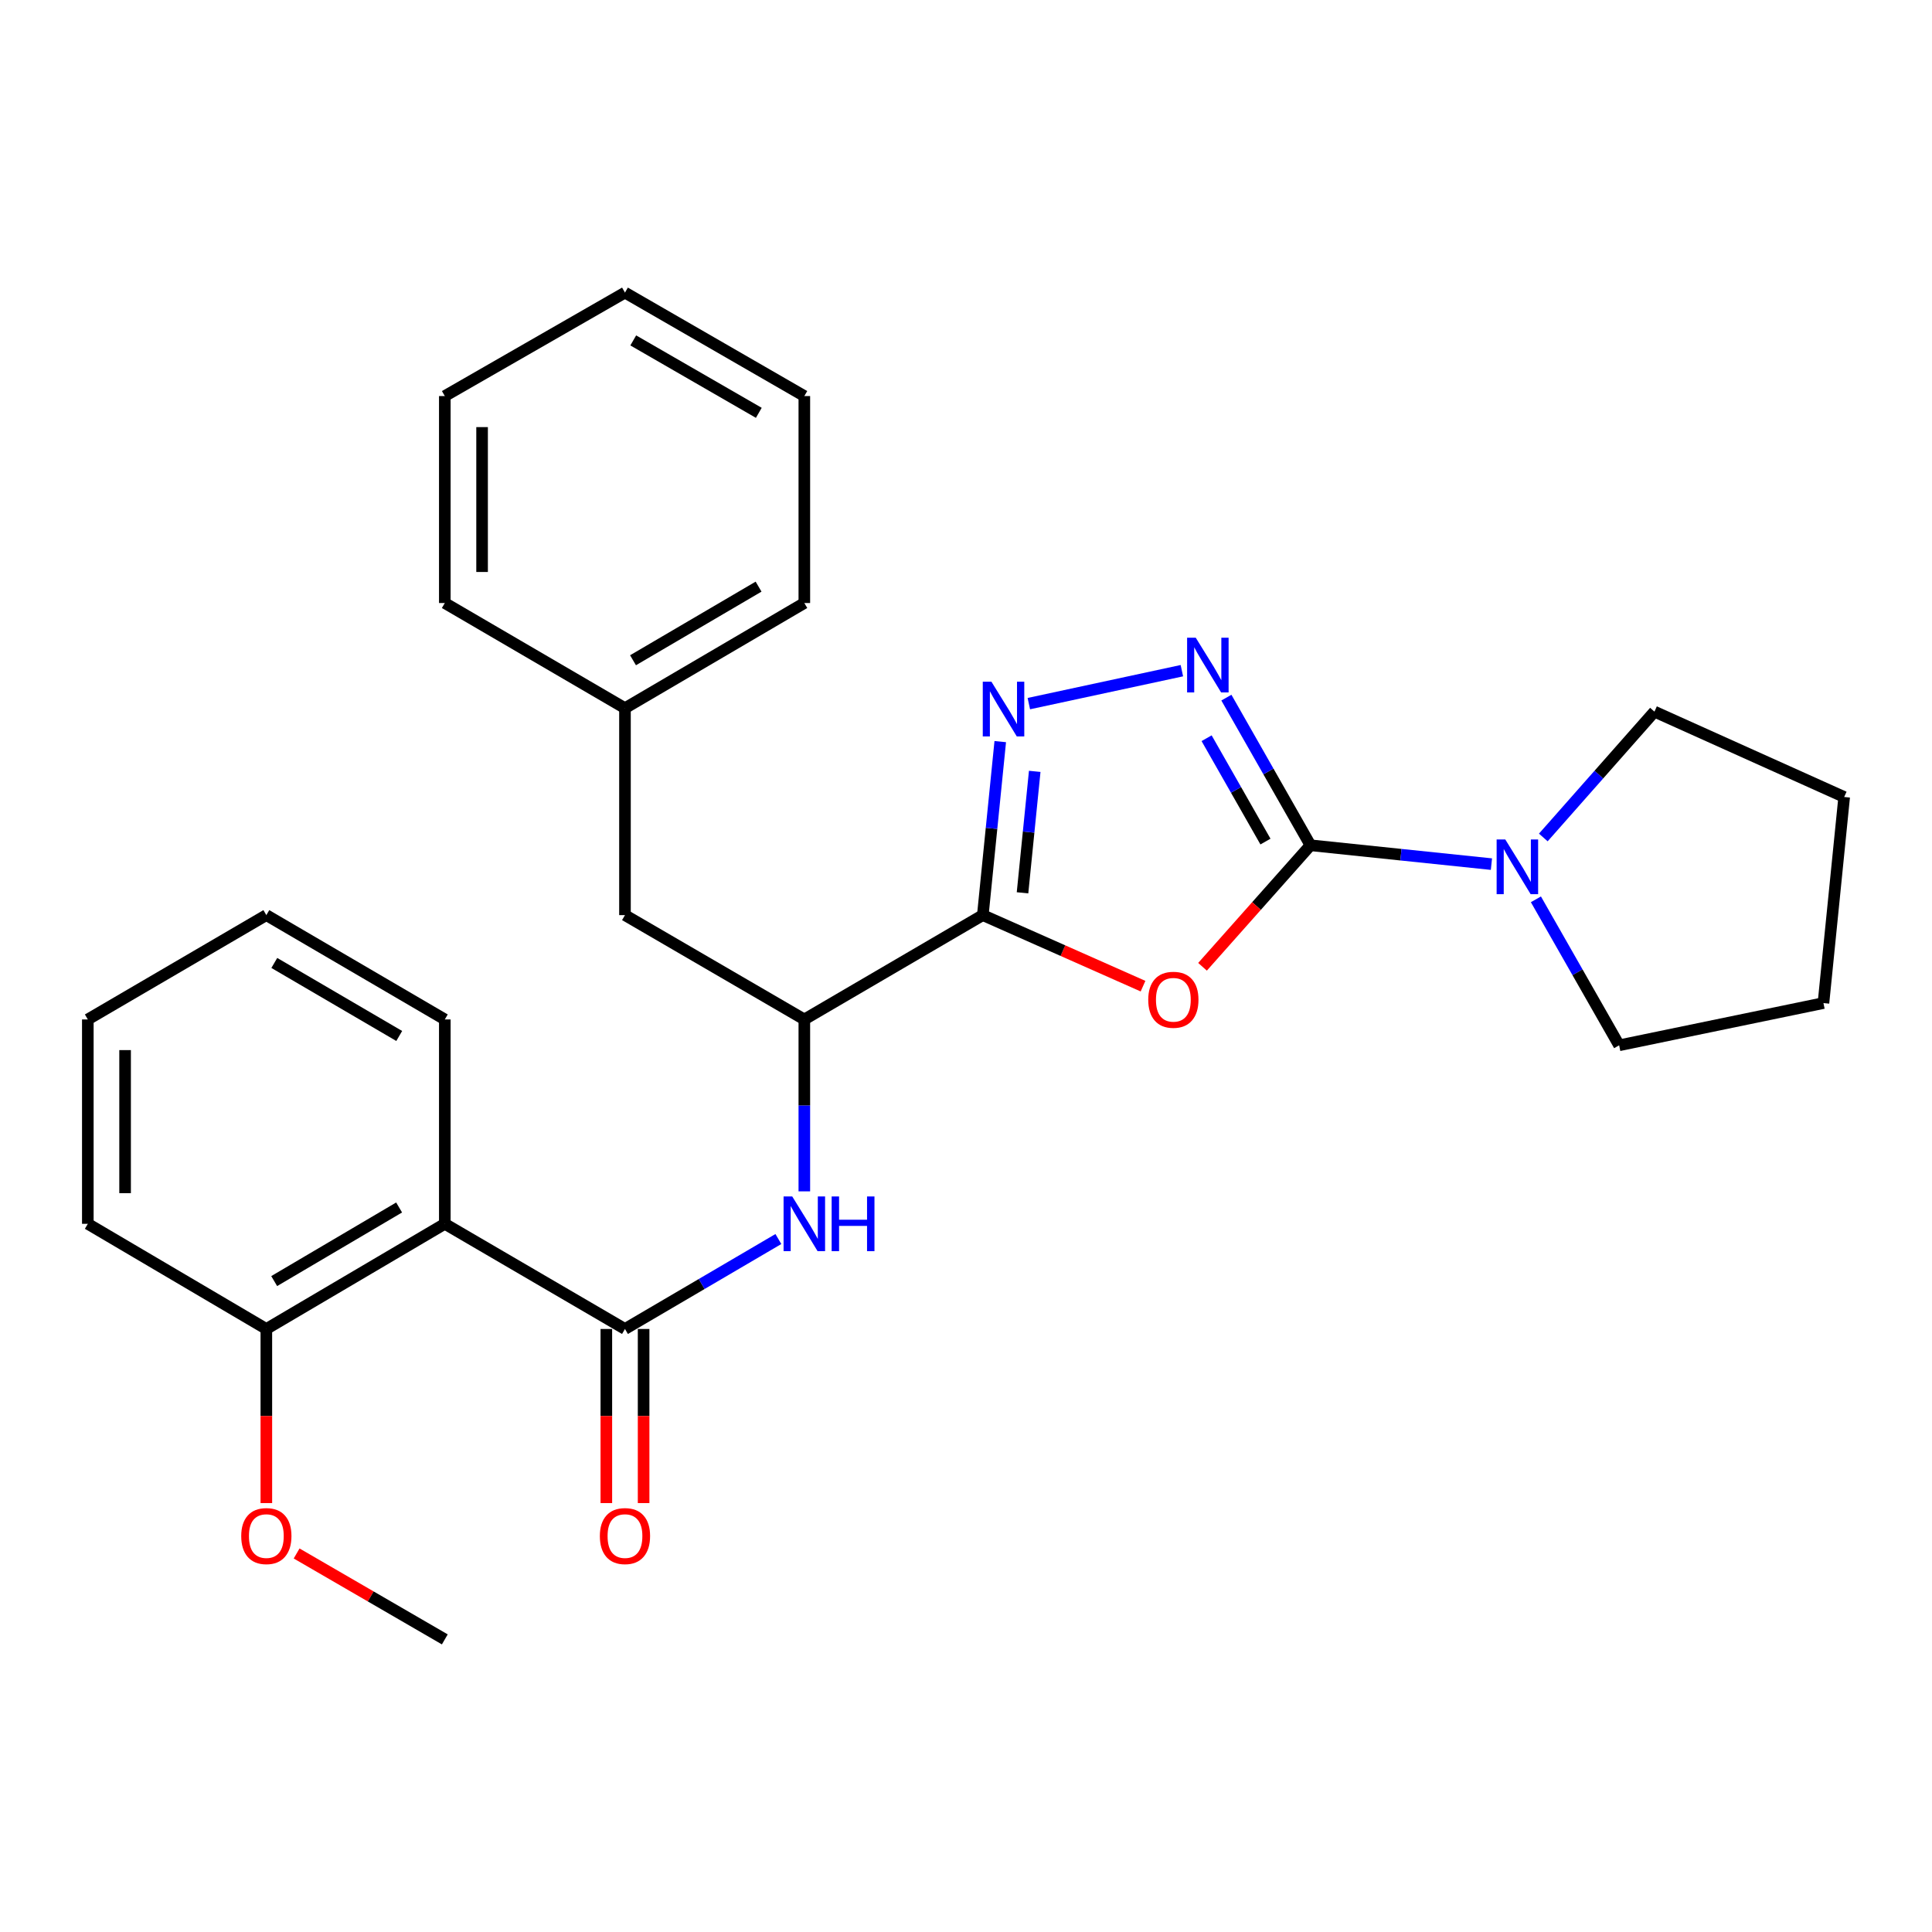 <?xml version='1.0' encoding='iso-8859-1'?>
<svg version='1.1' baseProfile='full'
              xmlns='http://www.w3.org/2000/svg'
                      xmlns:rdkit='http://www.rdkit.org/xml'
                      xmlns:xlink='http://www.w3.org/1999/xlink'
                  xml:space='preserve'
width='1000px' height='1000px' viewBox='0 0 1000 1000'>
<!-- END OF HEADER -->
<rect style='opacity:1.0;fill:#FFFFFF;stroke:none' width='1000' height='1000' x='0' y='0'> </rect>
<path class='bond-0' d='M 678.294,437.51 L 650.357,468.958' style='fill:none;fill-rule:evenodd;stroke:#000000;stroke-width:6px;stroke-linecap:butt;stroke-linejoin:miter;stroke-opacity:1' />
<path class='bond-0' d='M 650.357,468.958 L 622.42,500.405' style='fill:none;fill-rule:evenodd;stroke:#FF0000;stroke-width:6px;stroke-linecap:butt;stroke-linejoin:miter;stroke-opacity:1' />
<path class='bond-2' d='M 678.294,437.51 L 656.534,399.3' style='fill:none;fill-rule:evenodd;stroke:#000000;stroke-width:6px;stroke-linecap:butt;stroke-linejoin:miter;stroke-opacity:1' />
<path class='bond-2' d='M 656.534,399.3 L 634.775,361.091' style='fill:none;fill-rule:evenodd;stroke:#0000FF;stroke-width:6px;stroke-linecap:butt;stroke-linejoin:miter;stroke-opacity:1' />
<path class='bond-2' d='M 655,435.595 L 639.769,408.848' style='fill:none;fill-rule:evenodd;stroke:#000000;stroke-width:6px;stroke-linecap:butt;stroke-linejoin:miter;stroke-opacity:1' />
<path class='bond-2' d='M 639.769,408.848 L 624.537,382.101' style='fill:none;fill-rule:evenodd;stroke:#0000FF;stroke-width:6px;stroke-linecap:butt;stroke-linejoin:miter;stroke-opacity:1' />
<path class='bond-6' d='M 678.294,437.51 L 725.128,442.39' style='fill:none;fill-rule:evenodd;stroke:#000000;stroke-width:6px;stroke-linecap:butt;stroke-linejoin:miter;stroke-opacity:1' />
<path class='bond-6' d='M 725.128,442.39 L 771.963,447.269' style='fill:none;fill-rule:evenodd;stroke:#0000FF;stroke-width:6px;stroke-linecap:butt;stroke-linejoin:miter;stroke-opacity:1' />
<path class='bond-1' d='M 591.629,510.436 L 550.166,492.05' style='fill:none;fill-rule:evenodd;stroke:#FF0000;stroke-width:6px;stroke-linecap:butt;stroke-linejoin:miter;stroke-opacity:1' />
<path class='bond-1' d='M 550.166,492.05 L 508.704,473.664' style='fill:none;fill-rule:evenodd;stroke:#000000;stroke-width:6px;stroke-linecap:butt;stroke-linejoin:miter;stroke-opacity:1' />
<path class='bond-8' d='M 508.704,473.664 L 416.32,527.665' style='fill:none;fill-rule:evenodd;stroke:#000000;stroke-width:6px;stroke-linecap:butt;stroke-linejoin:miter;stroke-opacity:1' />
<path class='bond-28' d='M 508.704,473.664 L 513.217,428.759' style='fill:none;fill-rule:evenodd;stroke:#000000;stroke-width:6px;stroke-linecap:butt;stroke-linejoin:miter;stroke-opacity:1' />
<path class='bond-28' d='M 513.217,428.759 L 517.73,383.854' style='fill:none;fill-rule:evenodd;stroke:#0000FF;stroke-width:6px;stroke-linecap:butt;stroke-linejoin:miter;stroke-opacity:1' />
<path class='bond-28' d='M 529.254,462.122 L 532.413,430.688' style='fill:none;fill-rule:evenodd;stroke:#000000;stroke-width:6px;stroke-linecap:butt;stroke-linejoin:miter;stroke-opacity:1' />
<path class='bond-28' d='M 532.413,430.688 L 535.573,399.254' style='fill:none;fill-rule:evenodd;stroke:#0000FF;stroke-width:6px;stroke-linecap:butt;stroke-linejoin:miter;stroke-opacity:1' />
<path class='bond-3' d='M 611.738,347.142 L 532.523,364.194' style='fill:none;fill-rule:evenodd;stroke:#0000FF;stroke-width:6px;stroke-linecap:butt;stroke-linejoin:miter;stroke-opacity:1' />
<path class='bond-4' d='M 323.485,687.876 L 363.187,664.599' style='fill:none;fill-rule:evenodd;stroke:#000000;stroke-width:6px;stroke-linecap:butt;stroke-linejoin:miter;stroke-opacity:1' />
<path class='bond-4' d='M 363.187,664.599 L 402.889,641.321' style='fill:none;fill-rule:evenodd;stroke:#0000FF;stroke-width:6px;stroke-linecap:butt;stroke-linejoin:miter;stroke-opacity:1' />
<path class='bond-5' d='M 323.485,687.876 L 230.233,633.447' style='fill:none;fill-rule:evenodd;stroke:#000000;stroke-width:6px;stroke-linecap:butt;stroke-linejoin:miter;stroke-opacity:1' />
<path class='bond-9' d='M 313.839,687.876 L 313.839,732.933' style='fill:none;fill-rule:evenodd;stroke:#000000;stroke-width:6px;stroke-linecap:butt;stroke-linejoin:miter;stroke-opacity:1' />
<path class='bond-9' d='M 313.839,732.933 L 313.839,777.99' style='fill:none;fill-rule:evenodd;stroke:#FF0000;stroke-width:6px;stroke-linecap:butt;stroke-linejoin:miter;stroke-opacity:1' />
<path class='bond-9' d='M 333.132,687.876 L 333.132,732.933' style='fill:none;fill-rule:evenodd;stroke:#000000;stroke-width:6px;stroke-linecap:butt;stroke-linejoin:miter;stroke-opacity:1' />
<path class='bond-9' d='M 333.132,732.933 L 333.132,777.99' style='fill:none;fill-rule:evenodd;stroke:#FF0000;stroke-width:6px;stroke-linecap:butt;stroke-linejoin:miter;stroke-opacity:1' />
<path class='bond-10' d='M 230.233,633.447 L 137.86,687.876' style='fill:none;fill-rule:evenodd;stroke:#000000;stroke-width:6px;stroke-linecap:butt;stroke-linejoin:miter;stroke-opacity:1' />
<path class='bond-10' d='M 206.583,624.989 L 141.921,663.089' style='fill:none;fill-rule:evenodd;stroke:#000000;stroke-width:6px;stroke-linecap:butt;stroke-linejoin:miter;stroke-opacity:1' />
<path class='bond-13' d='M 230.233,633.447 L 230.233,527.665' style='fill:none;fill-rule:evenodd;stroke:#000000;stroke-width:6px;stroke-linecap:butt;stroke-linejoin:miter;stroke-opacity:1' />
<path class='bond-15' d='M 798.814,433.475 L 827.578,400.909' style='fill:none;fill-rule:evenodd;stroke:#0000FF;stroke-width:6px;stroke-linecap:butt;stroke-linejoin:miter;stroke-opacity:1' />
<path class='bond-15' d='M 827.578,400.909 L 856.341,368.343' style='fill:none;fill-rule:evenodd;stroke:#000000;stroke-width:6px;stroke-linecap:butt;stroke-linejoin:miter;stroke-opacity:1' />
<path class='bond-16' d='M 794.983,465.487 L 816.525,503.27' style='fill:none;fill-rule:evenodd;stroke:#0000FF;stroke-width:6px;stroke-linecap:butt;stroke-linejoin:miter;stroke-opacity:1' />
<path class='bond-16' d='M 816.525,503.27 L 838.066,541.052' style='fill:none;fill-rule:evenodd;stroke:#000000;stroke-width:6px;stroke-linecap:butt;stroke-linejoin:miter;stroke-opacity:1' />
<path class='bond-7' d='M 416.32,616.643 L 416.32,572.154' style='fill:none;fill-rule:evenodd;stroke:#0000FF;stroke-width:6px;stroke-linecap:butt;stroke-linejoin:miter;stroke-opacity:1' />
<path class='bond-7' d='M 416.32,572.154 L 416.32,527.665' style='fill:none;fill-rule:evenodd;stroke:#000000;stroke-width:6px;stroke-linecap:butt;stroke-linejoin:miter;stroke-opacity:1' />
<path class='bond-11' d='M 416.32,527.665 L 323.485,473.664' style='fill:none;fill-rule:evenodd;stroke:#000000;stroke-width:6px;stroke-linecap:butt;stroke-linejoin:miter;stroke-opacity:1' />
<path class='bond-14' d='M 137.86,687.876 L 137.86,732.933' style='fill:none;fill-rule:evenodd;stroke:#000000;stroke-width:6px;stroke-linecap:butt;stroke-linejoin:miter;stroke-opacity:1' />
<path class='bond-14' d='M 137.86,732.933 L 137.86,777.99' style='fill:none;fill-rule:evenodd;stroke:#FF0000;stroke-width:6px;stroke-linecap:butt;stroke-linejoin:miter;stroke-opacity:1' />
<path class='bond-17' d='M 137.86,687.876 L 45.455,633.447' style='fill:none;fill-rule:evenodd;stroke:#000000;stroke-width:6px;stroke-linecap:butt;stroke-linejoin:miter;stroke-opacity:1' />
<path class='bond-12' d='M 323.485,473.664 L 323.485,366.553' style='fill:none;fill-rule:evenodd;stroke:#000000;stroke-width:6px;stroke-linecap:butt;stroke-linejoin:miter;stroke-opacity:1' />
<path class='bond-18' d='M 323.485,366.553 L 416.32,312.124' style='fill:none;fill-rule:evenodd;stroke:#000000;stroke-width:6px;stroke-linecap:butt;stroke-linejoin:miter;stroke-opacity:1' />
<path class='bond-18' d='M 327.652,341.745 L 392.636,303.644' style='fill:none;fill-rule:evenodd;stroke:#000000;stroke-width:6px;stroke-linecap:butt;stroke-linejoin:miter;stroke-opacity:1' />
<path class='bond-19' d='M 323.485,366.553 L 230.233,312.124' style='fill:none;fill-rule:evenodd;stroke:#000000;stroke-width:6px;stroke-linecap:butt;stroke-linejoin:miter;stroke-opacity:1' />
<path class='bond-21' d='M 230.233,527.665 L 137.86,473.664' style='fill:none;fill-rule:evenodd;stroke:#000000;stroke-width:6px;stroke-linecap:butt;stroke-linejoin:miter;stroke-opacity:1' />
<path class='bond-21' d='M 206.64,536.221 L 141.979,498.421' style='fill:none;fill-rule:evenodd;stroke:#000000;stroke-width:6px;stroke-linecap:butt;stroke-linejoin:miter;stroke-opacity:1' />
<path class='bond-20' d='M 153.529,804.073 L 191.881,826.311' style='fill:none;fill-rule:evenodd;stroke:#FF0000;stroke-width:6px;stroke-linecap:butt;stroke-linejoin:miter;stroke-opacity:1' />
<path class='bond-20' d='M 191.881,826.311 L 230.233,848.549' style='fill:none;fill-rule:evenodd;stroke:#000000;stroke-width:6px;stroke-linecap:butt;stroke-linejoin:miter;stroke-opacity:1' />
<path class='bond-23' d='M 856.341,368.343 L 954.545,412.525' style='fill:none;fill-rule:evenodd;stroke:#000000;stroke-width:6px;stroke-linecap:butt;stroke-linejoin:miter;stroke-opacity:1' />
<path class='bond-22' d='M 838.066,541.052 L 943.816,519.186' style='fill:none;fill-rule:evenodd;stroke:#000000;stroke-width:6px;stroke-linecap:butt;stroke-linejoin:miter;stroke-opacity:1' />
<path class='bond-31' d='M 45.455,633.447 L 45.455,527.665' style='fill:none;fill-rule:evenodd;stroke:#000000;stroke-width:6px;stroke-linecap:butt;stroke-linejoin:miter;stroke-opacity:1' />
<path class='bond-31' d='M 64.748,617.58 L 64.748,543.532' style='fill:none;fill-rule:evenodd;stroke:#000000;stroke-width:6px;stroke-linecap:butt;stroke-linejoin:miter;stroke-opacity:1' />
<path class='bond-25' d='M 416.32,312.124 L 416.32,205.002' style='fill:none;fill-rule:evenodd;stroke:#000000;stroke-width:6px;stroke-linecap:butt;stroke-linejoin:miter;stroke-opacity:1' />
<path class='bond-26' d='M 230.233,312.124 L 230.233,205.002' style='fill:none;fill-rule:evenodd;stroke:#000000;stroke-width:6px;stroke-linecap:butt;stroke-linejoin:miter;stroke-opacity:1' />
<path class='bond-26' d='M 249.527,296.055 L 249.527,221.07' style='fill:none;fill-rule:evenodd;stroke:#000000;stroke-width:6px;stroke-linecap:butt;stroke-linejoin:miter;stroke-opacity:1' />
<path class='bond-24' d='M 137.86,473.664 L 45.455,527.665' style='fill:none;fill-rule:evenodd;stroke:#000000;stroke-width:6px;stroke-linecap:butt;stroke-linejoin:miter;stroke-opacity:1' />
<path class='bond-29' d='M 943.816,519.186 L 954.545,412.525' style='fill:none;fill-rule:evenodd;stroke:#000000;stroke-width:6px;stroke-linecap:butt;stroke-linejoin:miter;stroke-opacity:1' />
<path class='bond-30' d='M 416.32,205.002 L 323.485,151.451' style='fill:none;fill-rule:evenodd;stroke:#000000;stroke-width:6px;stroke-linecap:butt;stroke-linejoin:miter;stroke-opacity:1' />
<path class='bond-30' d='M 392.754,213.681 L 327.77,176.196' style='fill:none;fill-rule:evenodd;stroke:#000000;stroke-width:6px;stroke-linecap:butt;stroke-linejoin:miter;stroke-opacity:1' />
<path class='bond-27' d='M 230.233,205.002 L 323.485,151.451' style='fill:none;fill-rule:evenodd;stroke:#000000;stroke-width:6px;stroke-linecap:butt;stroke-linejoin:miter;stroke-opacity:1' />
<path  class='atom-1' d='M 594.326 517.476
Q 594.326 510.676, 597.686 506.876
Q 601.046 503.076, 607.326 503.076
Q 613.606 503.076, 616.966 506.876
Q 620.326 510.676, 620.326 517.476
Q 620.326 524.356, 616.926 528.276
Q 613.526 532.156, 607.326 532.156
Q 601.086 532.156, 597.686 528.276
Q 594.326 524.396, 594.326 517.476
M 607.326 528.956
Q 611.646 528.956, 613.966 526.076
Q 616.326 523.156, 616.326 517.476
Q 616.326 511.916, 613.966 509.116
Q 611.646 506.276, 607.326 506.276
Q 603.006 506.276, 600.646 509.076
Q 598.326 511.876, 598.326 517.476
Q 598.326 523.196, 600.646 526.076
Q 603.006 528.956, 607.326 528.956
' fill='#FF0000'/>
<path  class='atom-3' d='M 618.923 330.087
L 628.203 345.087
Q 629.123 346.567, 630.603 349.247
Q 632.083 351.927, 632.163 352.087
L 632.163 330.087
L 635.923 330.087
L 635.923 358.407
L 632.043 358.407
L 622.083 342.007
Q 620.923 340.087, 619.683 337.887
Q 618.483 335.687, 618.123 335.007
L 618.123 358.407
L 614.443 358.407
L 614.443 330.087
L 618.923 330.087
' fill='#0000FF'/>
<path  class='atom-4' d='M 513.162 352.854
L 522.442 367.854
Q 523.362 369.334, 524.842 372.014
Q 526.322 374.694, 526.402 374.854
L 526.402 352.854
L 530.162 352.854
L 530.162 381.174
L 526.282 381.174
L 516.322 364.774
Q 515.162 362.854, 513.922 360.654
Q 512.722 358.454, 512.362 357.774
L 512.362 381.174
L 508.682 381.174
L 508.682 352.854
L 513.162 352.854
' fill='#0000FF'/>
<path  class='atom-7' d='M 779.135 434.508
L 788.415 449.508
Q 789.335 450.988, 790.815 453.668
Q 792.295 456.348, 792.375 456.508
L 792.375 434.508
L 796.135 434.508
L 796.135 462.828
L 792.255 462.828
L 782.295 446.428
Q 781.135 444.508, 779.895 442.308
Q 778.695 440.108, 778.335 439.428
L 778.335 462.828
L 774.655 462.828
L 774.655 434.508
L 779.135 434.508
' fill='#0000FF'/>
<path  class='atom-8' d='M 410.06 619.287
L 419.34 634.287
Q 420.26 635.767, 421.74 638.447
Q 423.22 641.127, 423.3 641.287
L 423.3 619.287
L 427.06 619.287
L 427.06 647.607
L 423.18 647.607
L 413.22 631.207
Q 412.06 629.287, 410.82 627.087
Q 409.62 624.887, 409.26 624.207
L 409.26 647.607
L 405.58 647.607
L 405.58 619.287
L 410.06 619.287
' fill='#0000FF'/>
<path  class='atom-8' d='M 430.46 619.287
L 434.3 619.287
L 434.3 631.327
L 448.78 631.327
L 448.78 619.287
L 452.62 619.287
L 452.62 647.607
L 448.78 647.607
L 448.78 634.527
L 434.3 634.527
L 434.3 647.607
L 430.46 647.607
L 430.46 619.287
' fill='#0000FF'/>
<path  class='atom-10' d='M 310.485 795.068
Q 310.485 788.268, 313.845 784.468
Q 317.205 780.668, 323.485 780.668
Q 329.765 780.668, 333.125 784.468
Q 336.485 788.268, 336.485 795.068
Q 336.485 801.948, 333.085 805.868
Q 329.685 809.748, 323.485 809.748
Q 317.245 809.748, 313.845 805.868
Q 310.485 801.988, 310.485 795.068
M 323.485 806.548
Q 327.805 806.548, 330.125 803.668
Q 332.485 800.748, 332.485 795.068
Q 332.485 789.508, 330.125 786.708
Q 327.805 783.868, 323.485 783.868
Q 319.165 783.868, 316.805 786.668
Q 314.485 789.468, 314.485 795.068
Q 314.485 800.788, 316.805 803.668
Q 319.165 806.548, 323.485 806.548
' fill='#FF0000'/>
<path  class='atom-15' d='M 124.86 795.068
Q 124.86 788.268, 128.22 784.468
Q 131.58 780.668, 137.86 780.668
Q 144.14 780.668, 147.5 784.468
Q 150.86 788.268, 150.86 795.068
Q 150.86 801.948, 147.46 805.868
Q 144.06 809.748, 137.86 809.748
Q 131.62 809.748, 128.22 805.868
Q 124.86 801.988, 124.86 795.068
M 137.86 806.548
Q 142.18 806.548, 144.5 803.668
Q 146.86 800.748, 146.86 795.068
Q 146.86 789.508, 144.5 786.708
Q 142.18 783.868, 137.86 783.868
Q 133.54 783.868, 131.18 786.668
Q 128.86 789.468, 128.86 795.068
Q 128.86 800.788, 131.18 803.668
Q 133.54 806.548, 137.86 806.548
' fill='#FF0000'/>
</svg>
